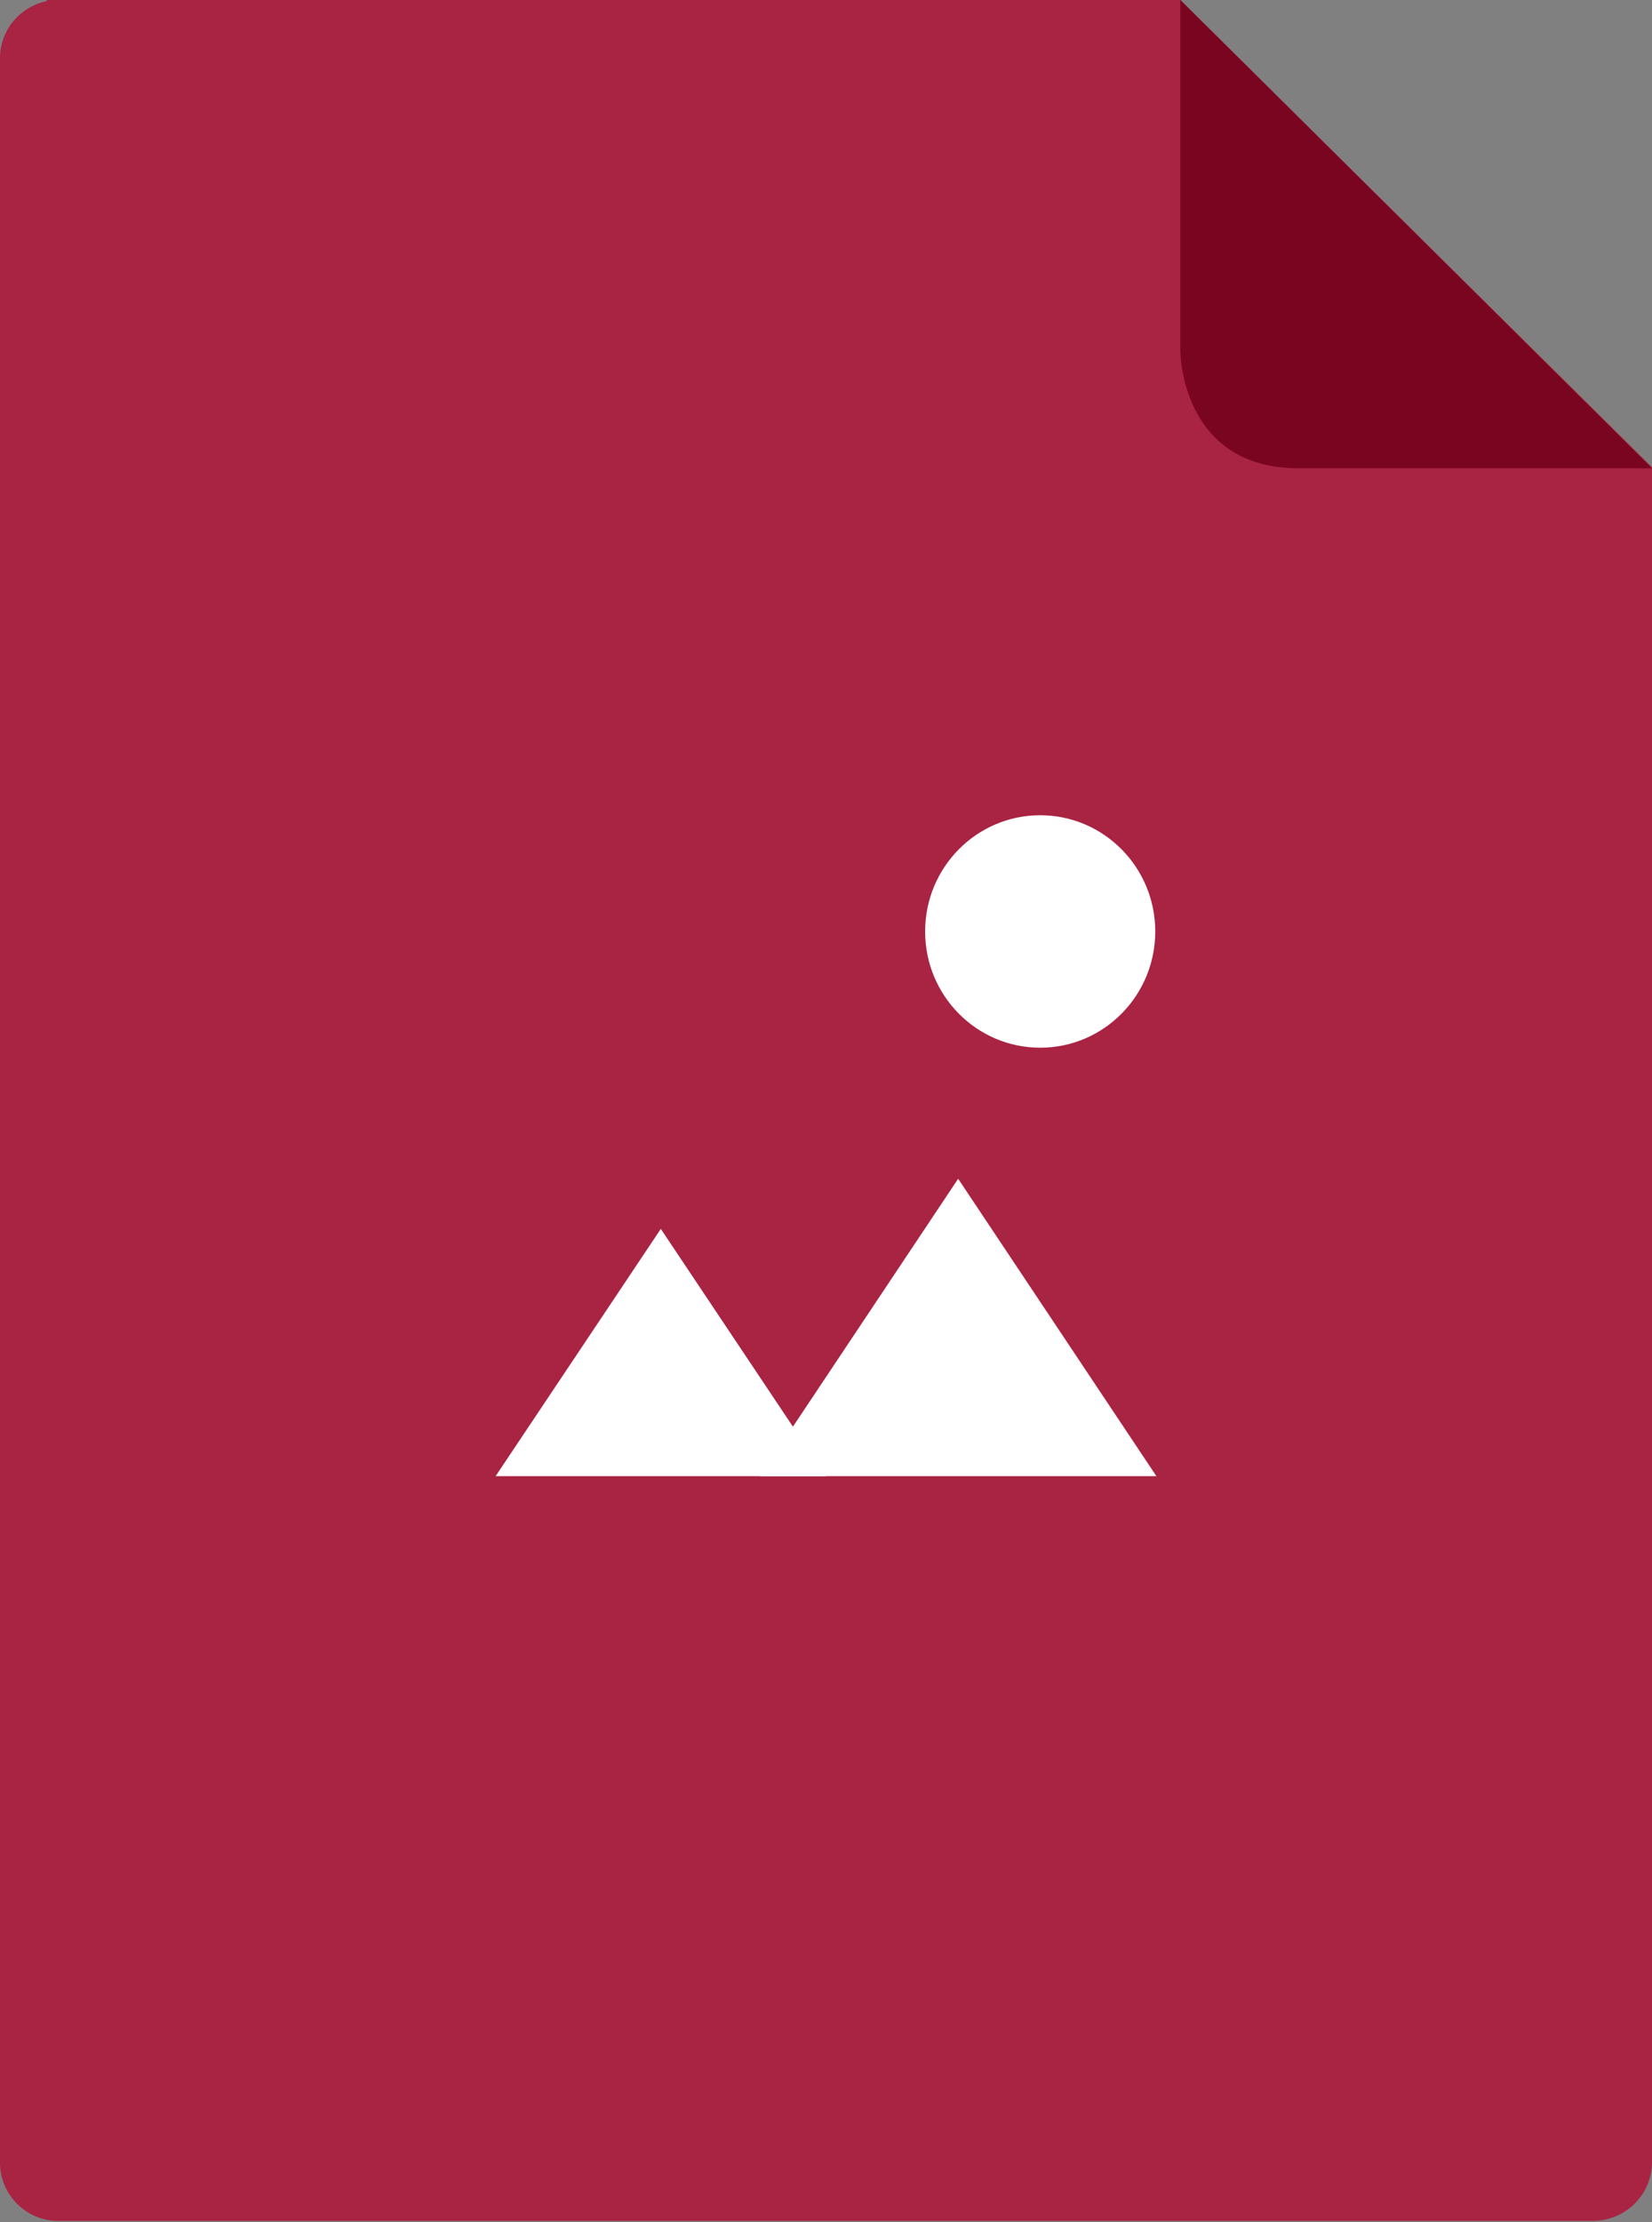 <?xml version="1.0" encoding="utf-8"?>
<!-- Generator: Adobe Illustrator 28.3.0, SVG Export Plug-In . SVG Version: 6.00 Build 0)  -->
<svg version="1.1" id="Layer_1" xmlns="http://www.w3.org/2000/svg" xmlns:xlink="http://www.w3.org/1999/xlink" x="0px" y="0px"
	 width="145px" height="195px" viewBox="0 0 145 195" style="enable-background:new 0 0 145 195;" xml:space="preserve">
<rect x="0" y="0" width="145" height="195" fill="#808080" stroke="none"/>
<style type="text/css">
	.st0{fill:#A92342;}
	.st1{fill:#790520;}
	.st2{fill:#FFFFFF;}
</style>
<g transform="translate(-638 -112)">
	<g transform="translate(-2663 -21358.656)">
		<g transform="translate(3301 21470.656)">
			<path class="st0" d="M103.6,0H4.1v0.1C1.7,0.6,0,2.7,0,5.1v184.7c0,2.8,2.3,5.1,5.1,5.1c0,0,0.1,0,0.1,0h134.6
				c2.8,0,5.1-2.2,5.2-5c0,0,0-0.1,0-0.1V41L103.6,0z"/>
			<path class="st1" d="M103.6,0v30.8c0,0,0,10.3,10.4,10.3H145L103.6,0z"/>
		</g>
		<g transform="translate(3331 21520)">
			<path class="st2" d="M36.7,80.2h34.8L54.1,54.1L36.7,80.2z"/>
			<path class="st2" d="M13.5,80.2h29L28,58.5L13.5,80.2z"/>
			<ellipse class="st2" cx="61.3" cy="32.4" rx="10.1" ry="10.2"/>
		</g>
	</g>
</g>
</svg>
